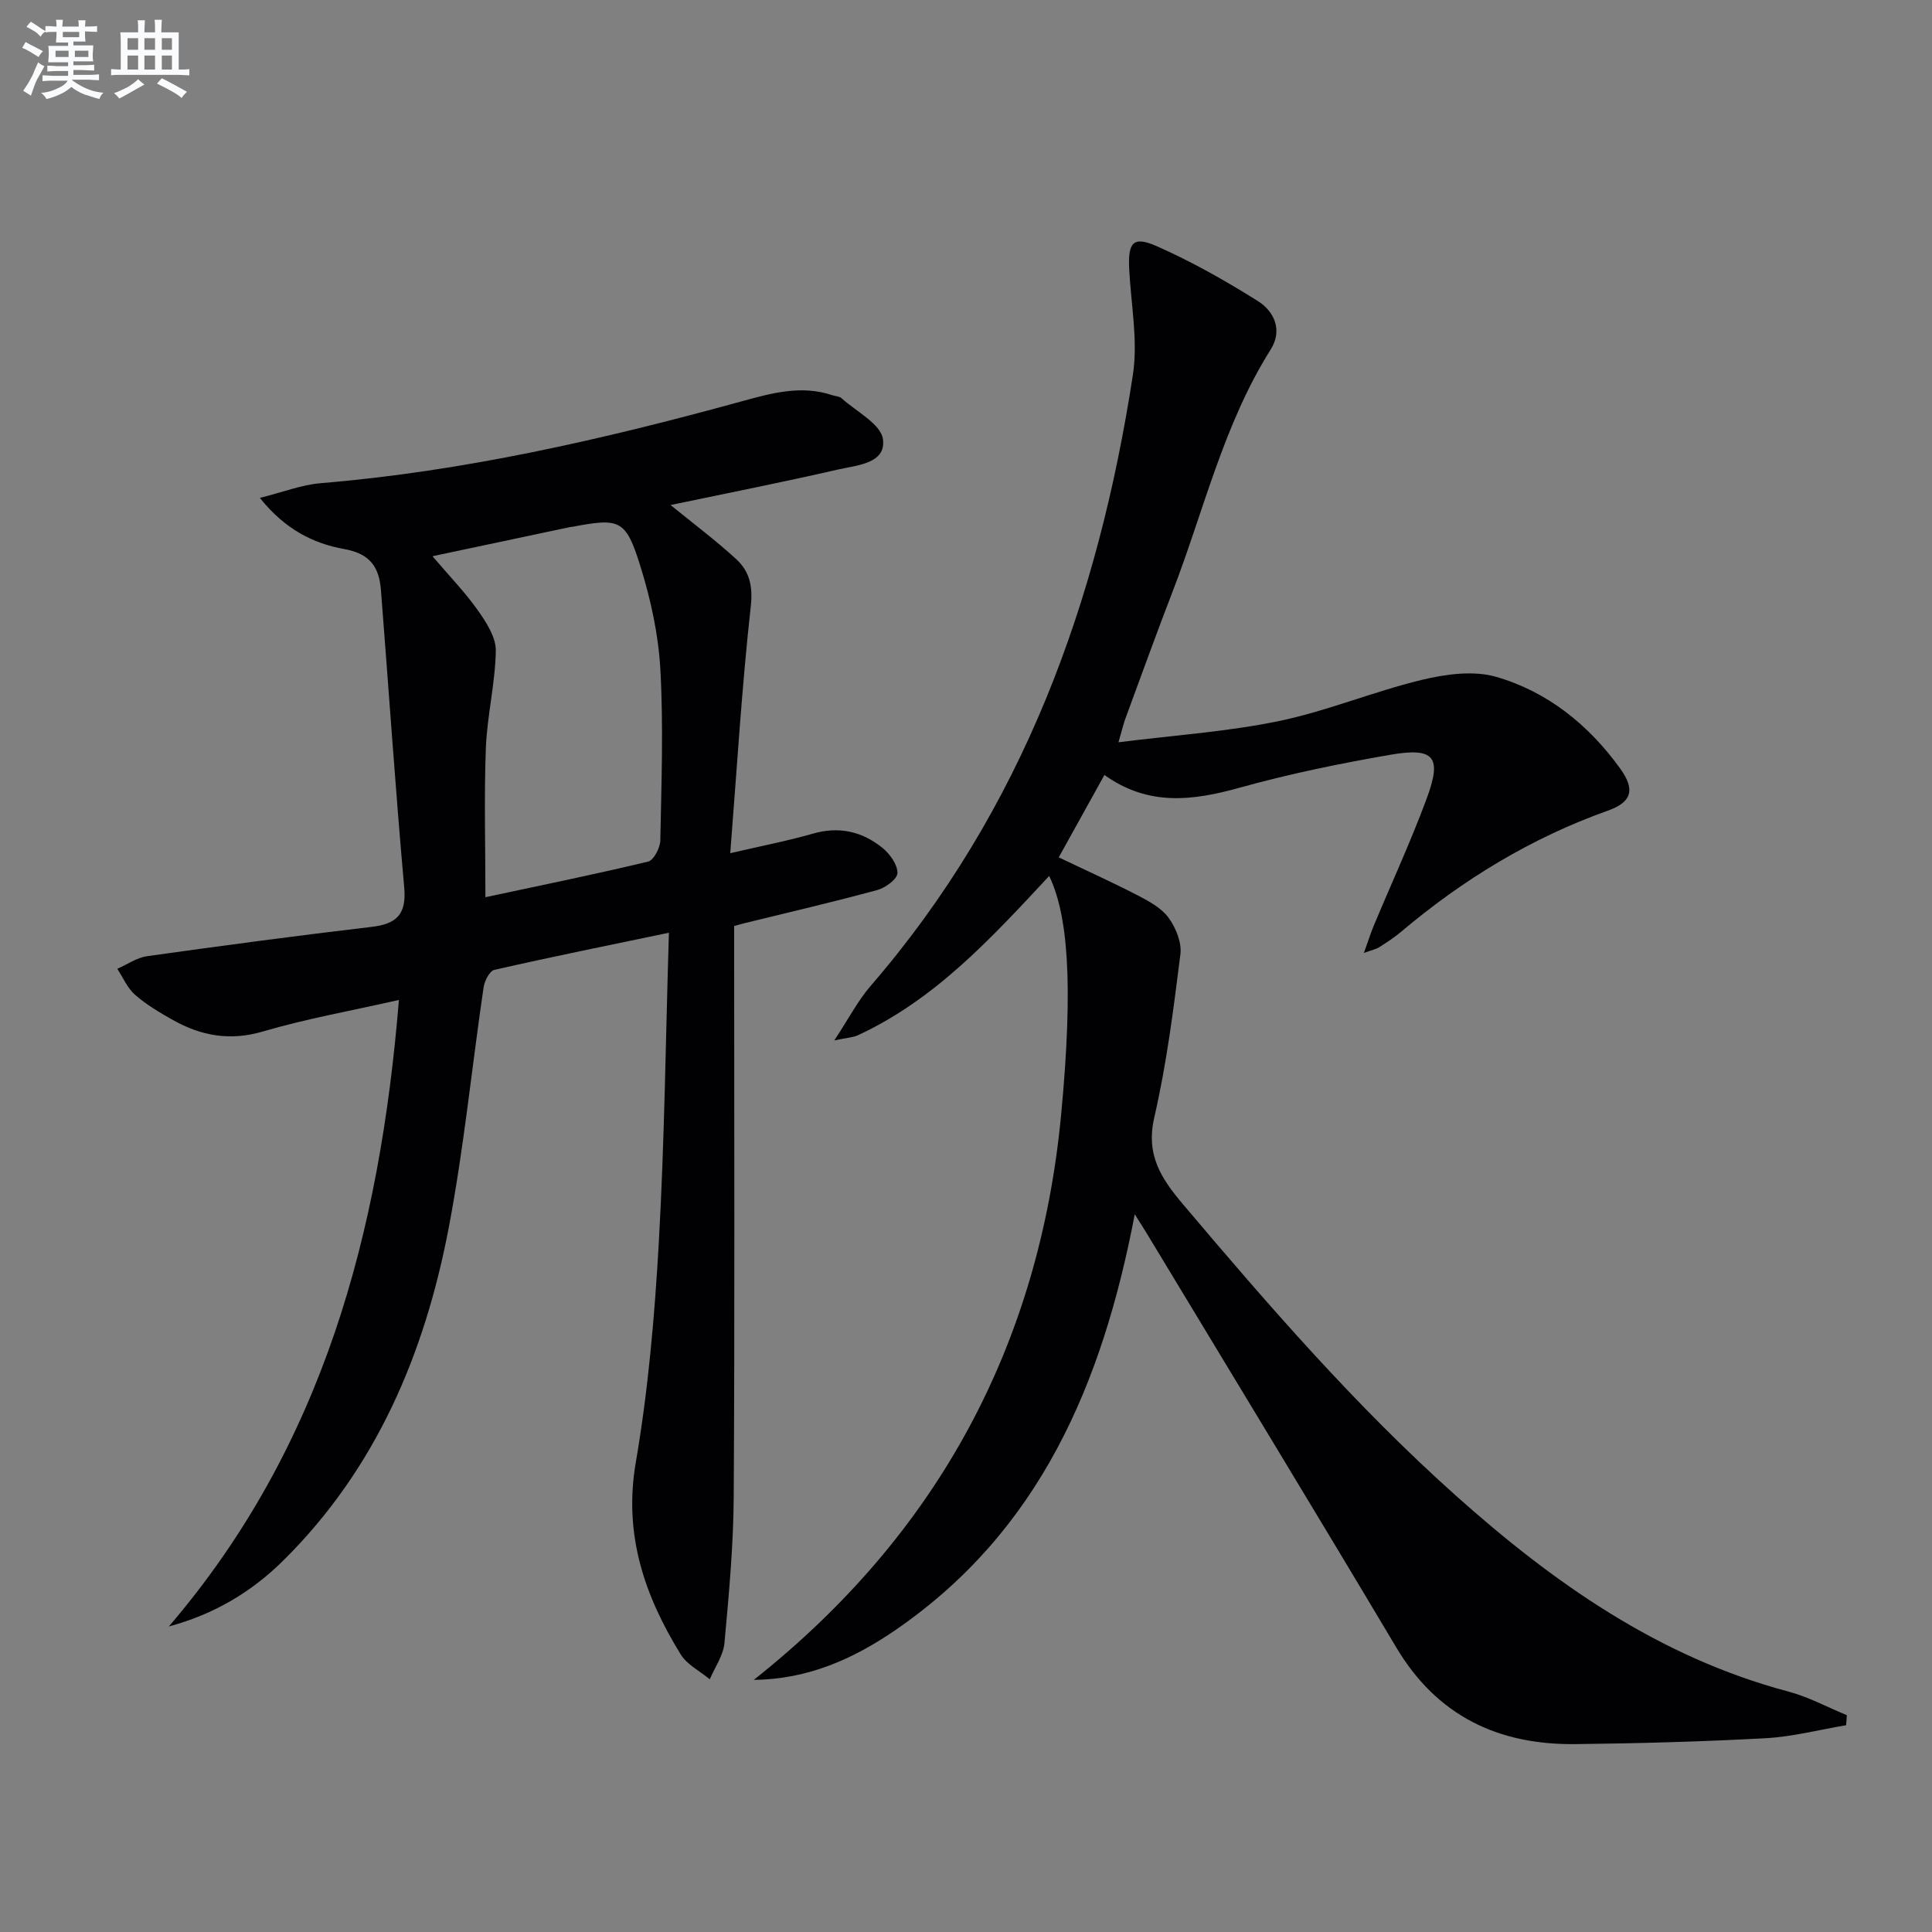 <svg enable-background="new 0 0 400 400" viewBox="0 0 400 400" xmlns="http://www.w3.org/2000/svg"><rect x="0" y="0" width="400" height="400" fill="#808080" stroke="none"/><path d="m234.94 251.4c-6.72 35.2-19.72 65.63-49.6 86.12-8.65 5.93-18.08 10.17-29.28 10.28 37.98-30.08 59.11-69.26 63.64-117.05 2.62-27.66 1.3-41.54-2.48-49.39-11.85 12.72-23.53 25.55-39.63 32.99-.96.44-2.1.48-4.86 1.06 3.03-4.6 4.9-8.25 7.5-11.26 31.52-36.44 47.15-79.73 54.32-126.54 1.09-7.08-.39-14.56-.76-21.85-.28-5.61.8-6.96 5.75-4.77 7.22 3.19 14.17 7.13 20.87 11.33 3.43 2.15 5.18 6.06 2.68 10.03-9.8 15.54-13.84 33.38-20.35 50.22-3.35 8.67-6.5 17.43-9.72 26.15-.44 1.21-.73 2.47-1.45 4.96 11.64-1.47 22.6-2.19 33.24-4.4 10.01-2.08 19.6-6.12 29.56-8.52 4.95-1.19 10.71-1.99 15.42-.62 10.63 3.08 19.13 9.94 25.64 18.96 3.19 4.42 2.41 6.98-2.58 8.75-15.88 5.66-29.99 14.27-42.82 25.11-1.39 1.17-2.94 2.17-4.48 3.15-.64.41-1.44.55-3.17 1.19.89-2.46 1.4-4.11 2.06-5.69 3.65-8.74 7.63-17.35 10.92-26.22 3.24-8.72 1.63-10.71-7.59-9.11-10.44 1.81-20.86 3.95-31.06 6.79-9.69 2.7-18.9 3.93-28.05-2.62-3.21 5.8-6.24 11.26-9.46 17.06 5.51 2.63 11.01 5.11 16.36 7.87 2.33 1.21 4.91 2.61 6.38 4.63 1.5 2.06 2.75 5.13 2.45 7.54-1.42 11.32-2.85 22.71-5.41 33.81-1.79 7.77 1.42 12.63 6 18.04 17.75 20.99 35.75 41.75 56.28 60.11 20.26 18.12 42.15 33.56 68.97 40.7 4.19 1.11 8.1 3.24 12.14 4.9-.05.69-.1 1.39-.15 2.08-5.55.93-11.07 2.38-16.66 2.69-13.12.71-26.26 1.07-39.4 1.22-15.96.18-28.62-5.81-37.08-20.02-17.01-28.56-34.3-56.96-51.48-85.43-.66-1.1-1.37-2.2-2.66-4.25z" fill="#010103"/><path d="m138.83 104.56c4.68 3.81 9.33 7.29 13.58 11.19 2.74 2.51 3.5 5.57 3.03 9.8-1.85 16.64-2.85 33.37-4.25 51.09 6.58-1.53 11.9-2.54 17.09-4.04 5.47-1.58 10.28-.44 14.49 3 1.5 1.23 3.05 3.41 3.04 5.15-.01 1.22-2.46 3.05-4.13 3.51-9.12 2.48-18.34 4.62-27.52 6.87-.48.12-.95.26-2.16.59v5.63c0 37.5.13 75-.09 112.49-.06 10.12-.99 20.25-1.92 30.34-.24 2.57-1.98 5.01-3.04 7.5-2.04-1.7-4.71-3.02-6.03-5.17-7.48-12.15-11.85-24.8-9.29-39.71 2.58-15.03 3.91-30.34 4.77-45.58 1.19-21.09 1.42-42.23 2.09-64.11-12.65 2.64-24.42 5.02-36.13 7.69-1 .23-2.05 2.29-2.24 3.63-2.44 16.58-4.08 33.3-7.21 49.74-4.97 26.08-15.03 49.93-34.33 68.99-6.54 6.46-14.28 11.07-23.62 13.58 31.91-37.24 43.7-81.49 47.63-129.71-10.16 2.3-19.29 3.92-28.13 6.52-6.81 2.01-12.78.93-18.63-2.35-2.75-1.54-5.51-3.18-7.87-5.24-1.58-1.38-2.48-3.56-3.68-5.38 2.06-.9 4.04-2.31 6.18-2.61 15.45-2.17 30.91-4.24 46.4-6.06 5.23-.61 7.33-2.55 6.83-8.16-1.83-20.51-3.21-41.05-4.82-61.58-.37-4.66-2.15-7.52-7.58-8.49-6.27-1.12-12.2-3.97-17.49-10.6 4.88-1.21 8.67-2.72 12.57-3.04 29.59-2.45 58.36-9.04 86.9-16.87 6.25-1.71 12.53-3.55 19.07-1.34.62.21 1.43.2 1.87.6 3.07 2.78 8.18 5.35 8.6 8.53.66 5-5.35 5.36-9.21 6.23-11.48 2.63-23.03 4.92-34.77 7.37zm-38.33 81.2c11.45-2.45 22.62-4.72 33.69-7.38 1.16-.28 2.49-2.85 2.52-4.37.23-11.81.66-23.66.01-35.44-.4-7.19-1.99-14.46-4.14-21.36-3.02-9.69-4.23-10-14.09-8.14-.16.03-.33.03-.5.06-9.31 1.97-18.62 3.95-28.45 6.03 3.51 4.12 6.75 7.46 9.4 11.21 1.75 2.48 3.76 5.58 3.71 8.37-.11 6.74-1.8 13.45-2.06 20.2-.38 10.1-.09 20.21-.09 30.82z" fill="#010103"/><g fill="#fafbfc"><path d="m6.8 9.5c.6.3 1.3.7 2.1 1.1-.4.4-.7.8-.9 1.2-.7-.4-1.3-.8-1.8-1.1s-1.1-.6-1.6-.8c.2-.4.5-.8.7-1.2.4.2.8.5 1.5.8zm.9 6.9c-.3.6-.5 1.1-.7 1.7s-.4 1.1-.6 1.7c-.6-.4-1.1-.7-1.6-1 .7-1 1.2-1.8 1.5-2.4.3-.5.6-1.1.8-1.7.3-.6.5-1.2.8-1.8.3.3.8.6 1.3.8-.7 1.3-1.2 2.2-1.5 2.7zm.1-11c.4.3 1 .7 1.7 1.1-.5.2-.8.6-1.1 1.1-.5-.6-1-1-1.4-1.2s-.9-.6-1.5-.8c.2-.4.5-.7.9-1.1.5.3.9.6 1.4.9zm10.5 13.1c1 .4 2 .6 3.1.7-.4.4-.7.8-.8 1.3-.9-.2-1.9-.6-3-.9-1-.4-2-.9-2.8-1.6-.5.4-1.1.9-1.9 1.3s-1.9.9-3.3 1.2c-.1-.3-.5-.8-1.1-1.3 1 0 2.1-.3 3.2-.8 1.2-.5 1.9-1 2.3-1.7h-3.2c-.4 0-1 0-2 .1v-1.2c1 0 1.7.1 2 .1h3.3v-1h-2.3c-.2 0-.9 0-2 .1v-1.2c1.2 0 1.9.1 2 .1h2.3v-.8h-4.1c0-.7.1-1.2.1-1.6 0-.5 0-1.1-.1-1.8h4.1v-.7h-2.5c0-.6.1-1.1.1-1.6v-.6h-.5c-.4 0-1 0-1.8.1v-1.3c1.2 0 1.9.1 2.1.1h.2c0-.3 0-.8-.1-1.4h1.4c0 .6-.1 1-.1 1.4h3.4c0-.4 0-.8-.1-1.3h1.5c0 .4-.1.9-.1 1.3.7 0 1.5 0 2.5-.1v1.2c-1 0-1.8-.1-2.5-.1v.6c0 .3 0 .8.1 1.5h-2.5v.8h4.1c0 .8-.1 1.3-.1 1.8s0 1 .1 1.5h-4.1v.8h1.4c.8 0 1.8 0 2.9-.1v1.2c-1 0-1.9-.1-2.8-.1h-1.5v1h3.2c.3 0 1 0 2.1-.1v1.2c-1.1 0-1.8-.1-2.1-.1h-3.4l-.1.1c1.4 1 2.4 1.5 3.4 1.9zm-4.1-6.7v-1.3h-2.7v1.3zm2.2-4.1v-1.1h-3.4v1.1zm1.9 4.1v-1.3h-2.8v1.3z"/><path d="m37 6.7v2.3 5.4c1 0 1.8 0 2.2-.1v1.3c-.6 0-1.5-.1-2.5-.1h-11.9c-.7 0-1.3 0-1.8.1v-1.3c.5 0 1.1.1 2 .1v-5.2c0-1 0-1.8-.1-2.5h3.7c0-1.3 0-2.1-.1-2.5h1.5c0 .4-.1 1.3-.1 2.5h2.2c0-1.2 0-2.1-.1-2.6h1.5c0 .4-.1 1.3-.1 2.6zm-12.3 13.7c-.3-.4-.7-.8-1.1-1.1 1.1-.4 2.1-.9 2.9-1.3.8-.5 1.5-1 2.1-1.6.4.4.9.8 1.3 1.1-2.5 1.4-4.2 2.4-5.2 2.9zm3.9-10.1v-2.4h-2.2v2.4zm0 4.1v-2.9h-2.2v2.9zm3.5-4.1v-2.4h-2.2v2.4zm0 4.1v-2.9h-2.2v2.9zm.4 2.9 1-1.1c.6.3 1.4.7 2.5 1.3s2 1.1 2.7 1.5c-.4.4-.8.8-1.1 1.3-.8-.8-2.5-1.7-5.1-3zm3.1-7v-2.4h-2.1v2.4zm0 4.1v-2.9h-2.1v2.9z"/></g></svg>
